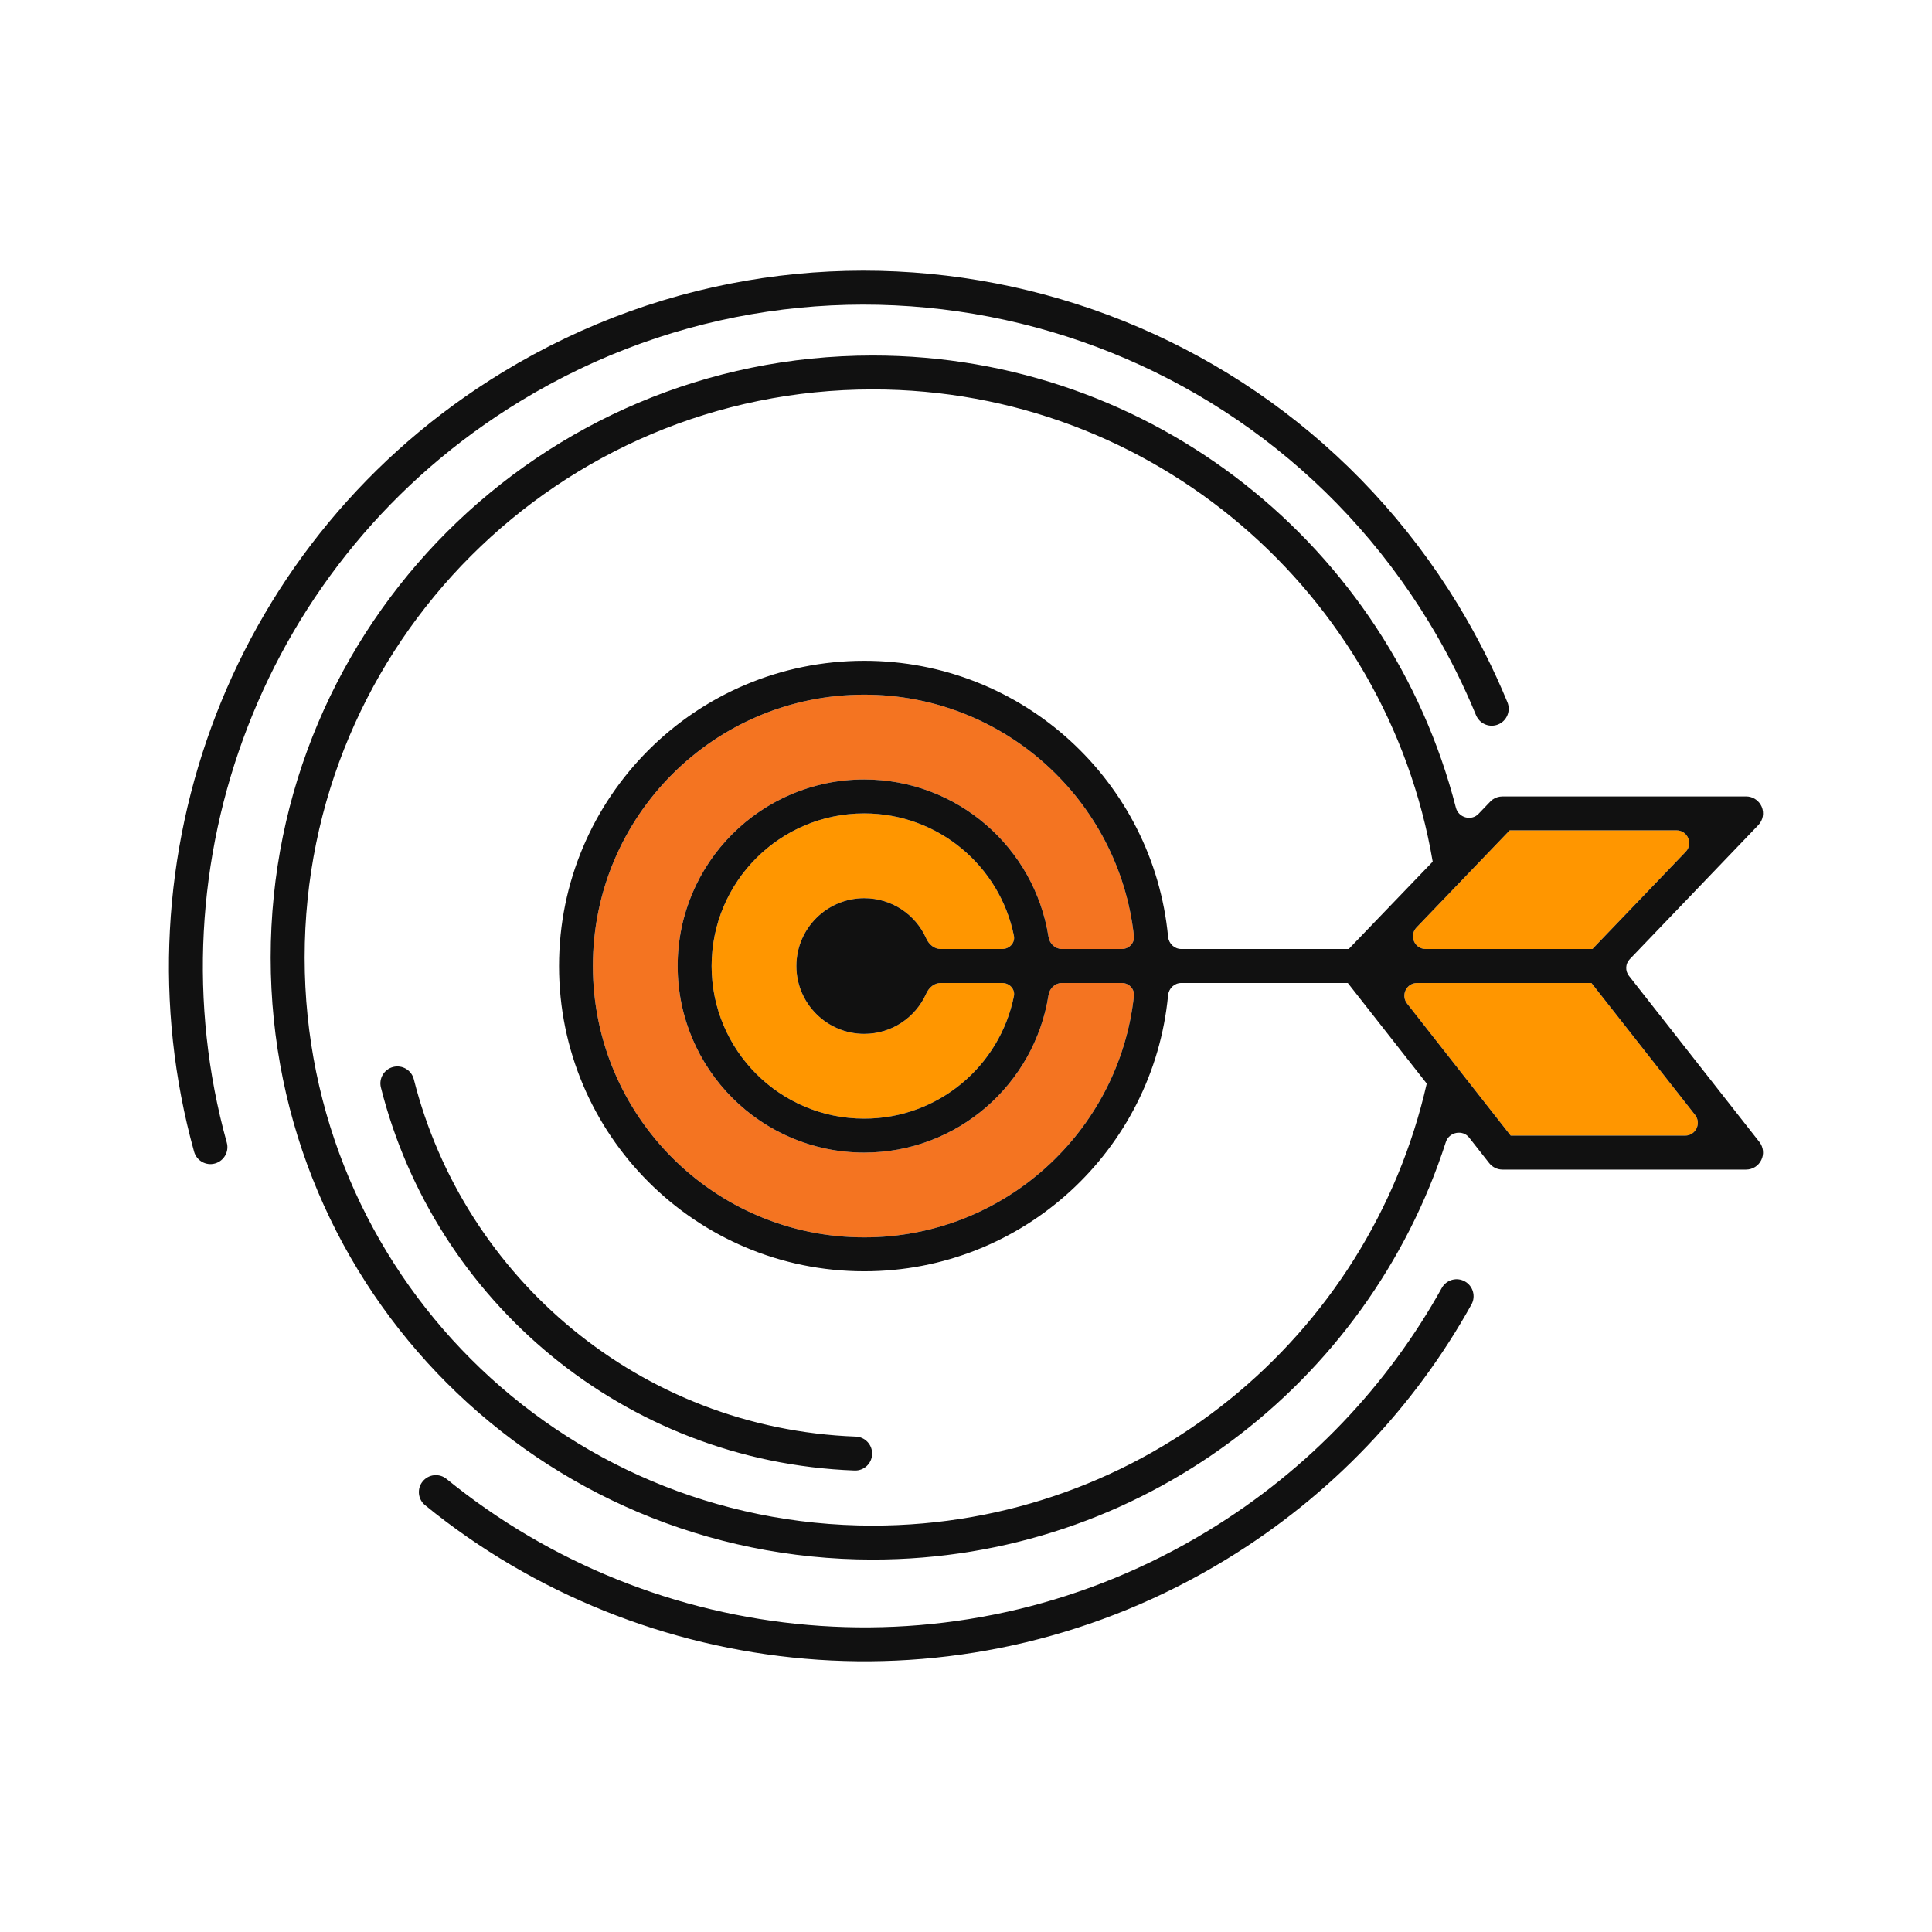 <?xml version="1.0" encoding="UTF-8"?>
<svg xmlns="http://www.w3.org/2000/svg" xmlns:xlink="http://www.w3.org/1999/xlink" width="120px" height="120px" viewBox="0 0 120 120" version="1.1">
<g id="surface1">
<path style=" stroke:none;fill-rule:evenodd;fill:rgb(100%,58.824%,0%);fill-opacity:1;" d="M 62.977 61.867 C 62.105 66.211 58.273 69.48 53.68 69.48 C 48.445 69.48 44.199 65.238 44.199 60 C 44.199 54.762 48.445 50.523 53.68 50.523 C 58.273 50.523 62.105 53.793 62.977 58.129 C 63.059 58.551 62.715 58.945 62.246 58.945 L 58.414 58.945 C 58.047 58.945 57.703 58.68 57.527 58.285 C 56.875 56.812 55.395 55.789 53.68 55.789 C 51.355 55.789 49.465 57.676 49.465 60 C 49.465 62.324 51.355 64.215 53.68 64.215 C 55.395 64.215 56.871 63.188 57.527 61.719 C 57.703 61.32 58.047 61.055 58.414 61.055 L 62.246 61.055 C 62.715 61.055 63.059 61.449 62.977 61.867 Z M 62.977 61.867 "/>
<path style=" stroke:none;fill-rule:evenodd;fill:rgb(95.686%,45.49%,12.941%);fill-opacity:1;" d="M 70.43 61.863 C 69.504 70.293 62.359 76.855 53.68 76.855 C 44.371 76.855 36.828 69.309 36.824 60 C 36.824 50.691 44.371 43.148 53.68 43.148 C 62.359 43.148 69.504 49.711 70.43 58.137 C 70.48 58.566 70.129 58.945 69.676 58.945 L 65.957 58.945 C 65.547 58.945 65.191 58.625 65.125 58.191 C 64.254 52.652 59.461 48.414 53.68 48.414 C 47.277 48.414 42.09 53.602 42.09 60 C 42.098 66.402 47.285 71.59 53.68 71.59 C 59.461 71.59 64.254 67.348 65.125 61.809 C 65.191 61.375 65.547 61.055 65.953 61.055 L 69.676 61.055 C 70.129 61.055 70.477 61.43 70.43 61.863 Z M 70.43 61.863 "/>
<path style=" stroke:none;fill-rule:evenodd;fill:rgb(100%,58.824%,0%);fill-opacity:1;" d="M 104.664 70.535 L 93.832 70.535 L 87.395 62.332 C 86.988 61.812 87.359 61.055 88.016 61.055 L 98.848 61.055 L 105.289 69.254 C 105.691 69.777 105.32 70.535 104.664 70.535 Z M 104.664 70.535 "/>
<path style=" stroke:none;fill-rule:evenodd;fill:rgb(100%,58.824%,0%);fill-opacity:1;" d="M 104.699 52.91 L 98.91 58.945 L 88.551 58.945 C 87.855 58.945 87.5 58.113 87.98 57.609 L 93.77 51.574 L 104.129 51.574 C 104.824 51.574 105.184 52.41 104.699 52.91 Z M 104.699 52.91 "/>
<path style=" stroke:none;fill-rule:nonzero;fill:rgb(6.667%,6.667%,6.667%);fill-opacity:1;" d="M 89.609 79.906 C 89.914 79.469 90.508 79.324 90.984 79.59 C 91.492 79.871 91.676 80.516 91.395 81.023 C 87.883 87.34 82.73 92.863 76.117 96.887 C 60.32 106.5 40.801 104.77 27.055 94.012 L 26.406 93.492 C 25.953 93.125 25.887 92.461 26.254 92.012 C 26.621 91.562 27.285 91.492 27.734 91.859 L 28.355 92.352 C 41.434 102.59 60 104.23 75.023 95.086 C 81.316 91.258 86.211 86.008 89.551 80 Z M 23.66 67.551 C 27 80.785 38.742 90.805 53.078 91.336 C 53.66 91.359 54.148 90.906 54.168 90.324 C 54.191 89.742 53.738 89.254 53.156 89.23 C 39.781 88.734 28.82 79.387 25.703 67.035 C 25.559 66.469 24.988 66.129 24.422 66.27 C 23.859 66.414 23.516 66.984 23.66 67.551 Z M 109.398 72.047 C 109.227 72.41 108.859 72.645 108.453 72.645 L 93.32 72.645 C 92.996 72.645 92.691 72.492 92.492 72.238 L 91.25 70.656 C 90.852 70.148 90.004 70.301 89.801 70.941 C 84.957 85.98 70.859 96.867 54.207 96.867 C 33.555 96.867 16.812 80.125 16.812 59.477 C 16.812 38.82 33.555 22.082 54.207 22.082 C 71.641 22.082 86.289 34.012 90.426 50.16 C 90.586 50.797 91.391 51.008 91.828 50.555 L 92.559 49.793 C 92.562 49.789 92.566 49.785 92.57 49.781 L 92.629 49.727 L 92.637 49.719 L 92.711 49.66 C 92.887 49.535 93.102 49.469 93.32 49.469 L 108.473 49.469 L 108.586 49.477 L 108.609 49.48 C 108.965 49.531 109.273 49.77 109.422 50.109 C 109.586 50.496 109.504 50.945 109.211 51.25 L 101.23 59.574 C 100.953 59.859 100.934 60.301 101.176 60.609 L 109.285 70.938 C 109.527 71.254 109.578 71.684 109.398 72.047 Z M 87.98 57.609 C 87.5 58.113 87.855 58.945 88.551 58.945 L 98.91 58.945 L 104.699 52.91 C 105.184 52.41 104.824 51.574 104.129 51.574 L 93.77 51.574 Z M 88.617 67.301 L 83.715 61.055 L 73.367 61.055 C 72.949 61.055 72.59 61.387 72.551 61.824 C 71.633 71.438 63.539 78.961 53.68 78.961 C 43.207 78.961 34.723 70.473 34.723 60 C 34.723 49.531 43.207 41.043 53.68 41.043 C 63.539 41.043 71.633 48.562 72.551 58.176 C 72.59 58.613 72.949 58.945 73.367 58.945 L 83.773 58.945 L 88.988 53.52 C 86.152 36.863 71.664 24.188 54.207 24.188 C 34.715 24.188 18.922 39.988 18.922 59.477 C 18.922 78.965 34.723 94.758 54.207 94.758 C 71.004 94.758 85.055 83.023 88.617 67.301 Z M 49.465 60 C 49.465 57.676 51.355 55.789 53.68 55.789 C 55.395 55.789 56.875 56.812 57.527 58.285 C 57.703 58.68 58.047 58.945 58.414 58.945 L 62.246 58.945 C 62.715 58.945 63.059 58.551 62.977 58.129 C 62.105 53.793 58.273 50.523 53.68 50.523 C 48.445 50.523 44.199 54.762 44.199 60 C 44.199 65.238 48.445 69.48 53.68 69.48 C 58.273 69.48 62.105 66.211 62.977 61.867 C 63.059 61.449 62.715 61.055 62.246 61.055 L 58.414 61.055 C 58.047 61.055 57.703 61.32 57.527 61.719 C 56.871 63.188 55.395 64.215 53.68 64.215 C 51.355 64.215 49.465 62.324 49.465 60 Z M 65.125 58.191 C 65.191 58.625 65.547 58.945 65.957 58.945 L 69.676 58.945 C 70.129 58.945 70.48 58.566 70.43 58.137 C 69.504 49.711 62.359 43.148 53.68 43.148 C 44.371 43.148 36.824 50.691 36.824 60 C 36.828 69.309 44.371 76.855 53.68 76.855 C 62.359 76.855 69.504 70.293 70.43 61.863 C 70.477 61.43 70.129 61.055 69.676 61.055 L 65.953 61.055 C 65.547 61.055 65.191 61.375 65.125 61.809 C 64.254 67.348 59.461 71.59 53.68 71.59 C 47.285 71.59 42.098 66.402 42.09 60 C 42.09 53.602 47.277 48.414 53.68 48.414 C 59.461 48.414 64.254 52.652 65.125 58.191 Z M 105.289 69.254 L 98.848 61.055 L 88.016 61.055 C 87.359 61.055 86.988 61.812 87.395 62.332 L 93.832 70.535 L 104.664 70.535 C 105.32 70.535 105.691 69.777 105.289 69.254 Z M 12.055 71.531 C 12.211 72.094 12.793 72.422 13.352 72.266 C 13.914 72.109 14.242 71.527 14.086 70.969 C 9.297 53.707 16.27 34.684 32.324 24.914 C 51.699 13.121 76.965 19.27 88.754 38.648 C 89.754 40.289 90.621 41.973 91.367 43.684 L 91.68 44.426 L 91.684 44.434 L 91.719 44.508 C 91.719 44.512 91.723 44.516 91.727 44.52 C 91.977 44.992 92.551 45.203 93.055 44.996 C 93.59 44.777 93.848 44.16 93.629 43.621 C 92.777 41.555 91.754 39.523 90.555 37.551 C 78.16 17.18 51.598 10.715 31.23 23.113 C 14.352 33.387 7.02 53.387 12.055 71.531 Z M 12.055 71.531 "/>
</g>
</svg>
